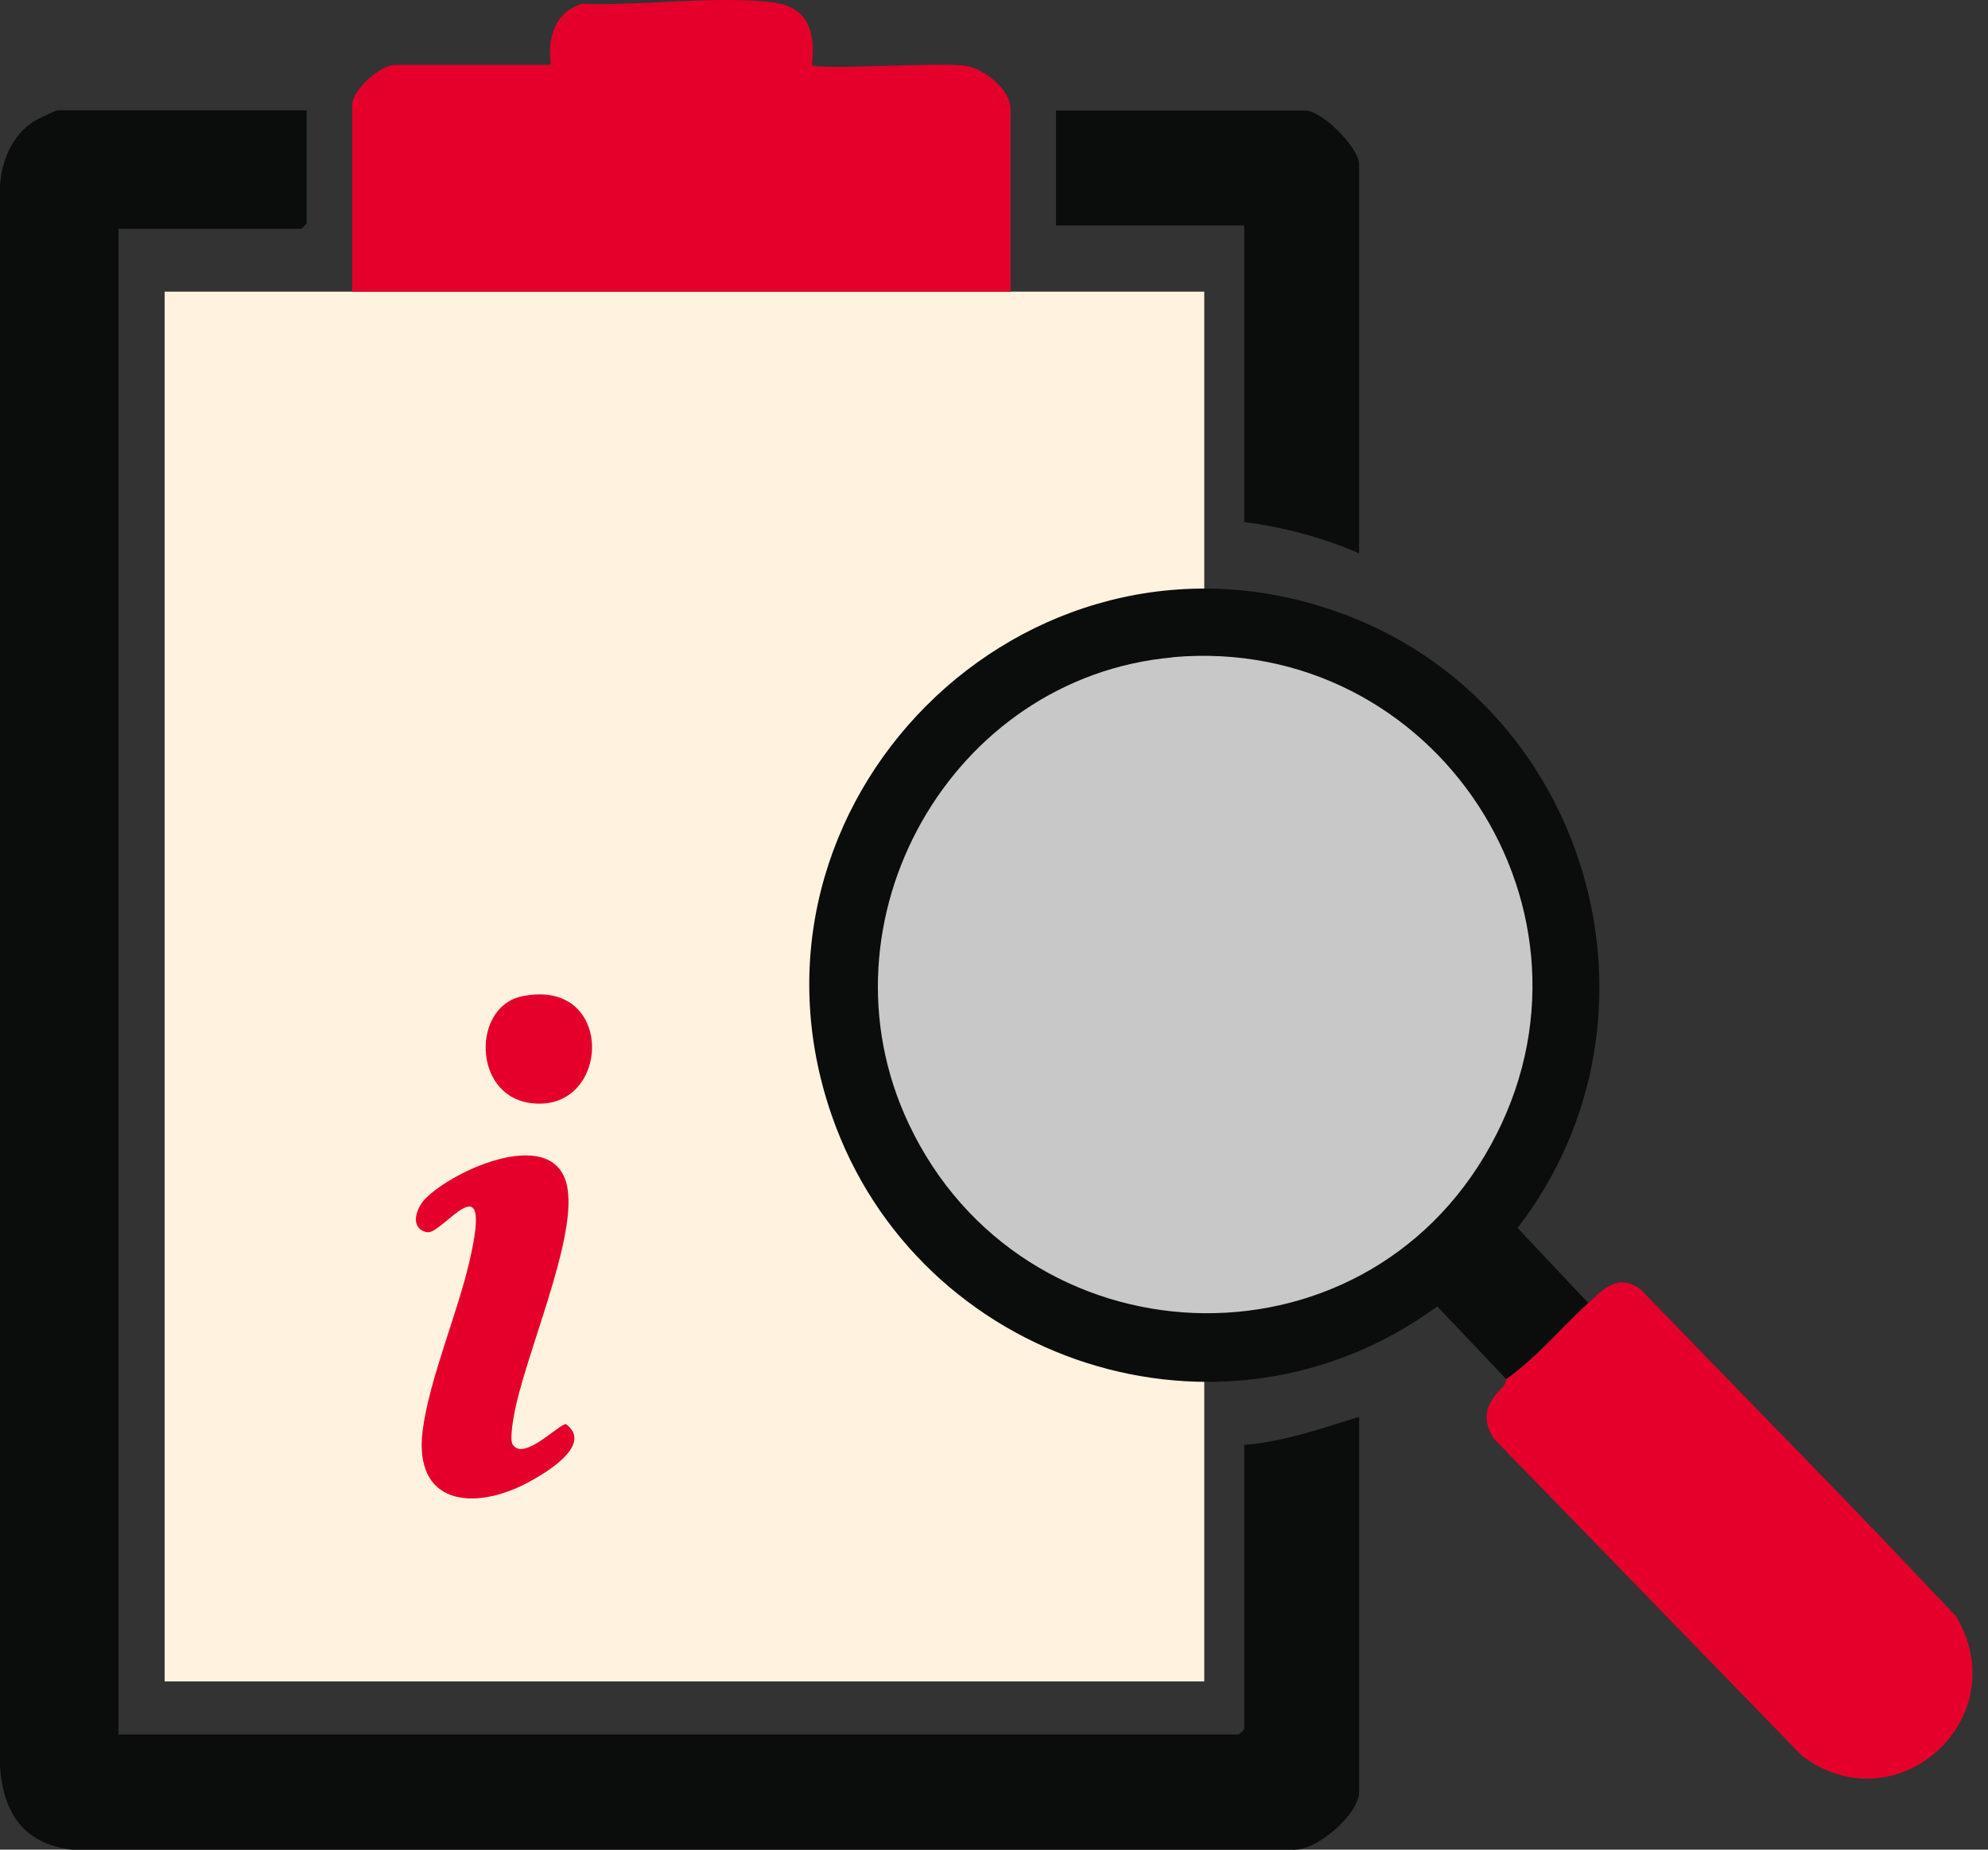 <svg width="43" height="40" viewBox="0 0 43 40" fill="none" xmlns="http://www.w3.org/2000/svg">
<rect x="0" y="0" width="43" height="40" fill="#333333" stroke="none"/>
<g clip-path="url(#clip0_111_701)">
<path d="M26.048 6.307H3.561V36.362H26.048V6.307Z" fill="#FFF2DE"/>
<path d="M6.633 2.385V4.833C6.633 4.833 6.528 4.948 6.518 4.948H2.563V37.509H26.796C26.796 37.509 26.912 37.403 26.912 37.394V31.245C27.766 31.183 28.587 30.886 29.398 30.641V38.752C29.398 39.232 28.457 40.062 27.929 40H1.546C0.514 39.87 0.077 39.213 0 38.224V4.003C0.039 3.465 0.269 2.923 0.73 2.625C0.797 2.582 1.21 2.385 1.243 2.385H6.633Z" fill="#0B0C0C"/>
<path d="M34.351 28.179C33.698 28.779 33.309 29.287 32.58 29.825L31.087 28.251C26.46 31.649 19.851 29.489 17.989 24.118C15.656 17.389 22.145 10.866 28.889 13.218C34.365 15.128 36.362 21.963 32.825 26.556L34.351 28.174V28.179Z" fill="#0B0C0C"/>
<path d="M32.58 29.83C33.309 29.292 33.698 28.783 34.351 28.183C34.692 27.867 34.994 27.54 35.479 27.876C37.759 30.238 40.072 32.57 42.313 34.96C43.614 37.149 41.042 39.501 38.987 37.979L32.306 31.106C32.018 30.636 32.167 30.334 32.517 29.978C32.565 29.93 32.57 29.83 32.575 29.825L32.58 29.83Z" fill="#E4002B"/>
<path d="M11.913 1.406C11.845 0.821 11.985 0.278 12.585 0.082C13.876 0.13 15.436 -0.096 16.698 0.048C17.485 0.139 17.643 0.696 17.562 1.406C17.682 1.526 20.384 1.334 20.898 1.425C21.291 1.493 21.858 1.939 21.858 2.352V6.307H7.617V2.27C7.617 1.949 8.222 1.402 8.558 1.402H11.913V1.406Z" fill="#E4002B"/>
<path d="M29.398 11.966C28.611 11.625 27.766 11.399 26.912 11.289V4.876H22.841V2.39H28.231C28.596 2.39 29.398 3.197 29.398 3.557V11.97V11.966Z" fill="#0B0C0C"/>
<path d="M11.092 31.241C11.327 31.61 12.11 30.775 12.244 30.799C12.839 31.245 11.798 31.86 11.409 32.066C10.242 32.681 8.937 32.546 9.143 30.929C9.287 29.825 9.892 28.414 10.156 27.271C10.679 25.016 9.571 26.7 9.244 26.648C8.875 26.585 8.971 26.168 9.191 25.932C9.815 25.284 12.057 24.291 12.277 25.712C12.46 26.868 11.332 29.355 11.111 30.641C11.087 30.775 11.03 31.145 11.087 31.236L11.092 31.241Z" fill="#E4002B"/>
<path d="M11.289 21.546C13.353 21.118 13.218 24.128 11.442 23.849C10.219 23.657 10.219 21.766 11.289 21.546Z" fill="#E4002B"/>
<path d="M25.366 14.216C20.557 14.644 17.595 19.923 19.65 24.291C22.102 29.513 29.451 29.854 32.249 24.756C35.008 19.736 31.044 13.708 25.366 14.212V14.216Z" fill="#C8C8C8"/>
</g>
<defs>
<clipPath id="clip0_111_701">
<rect width="42.664" height="40" fill="white"/>
</clipPath>
</defs>
</svg>
